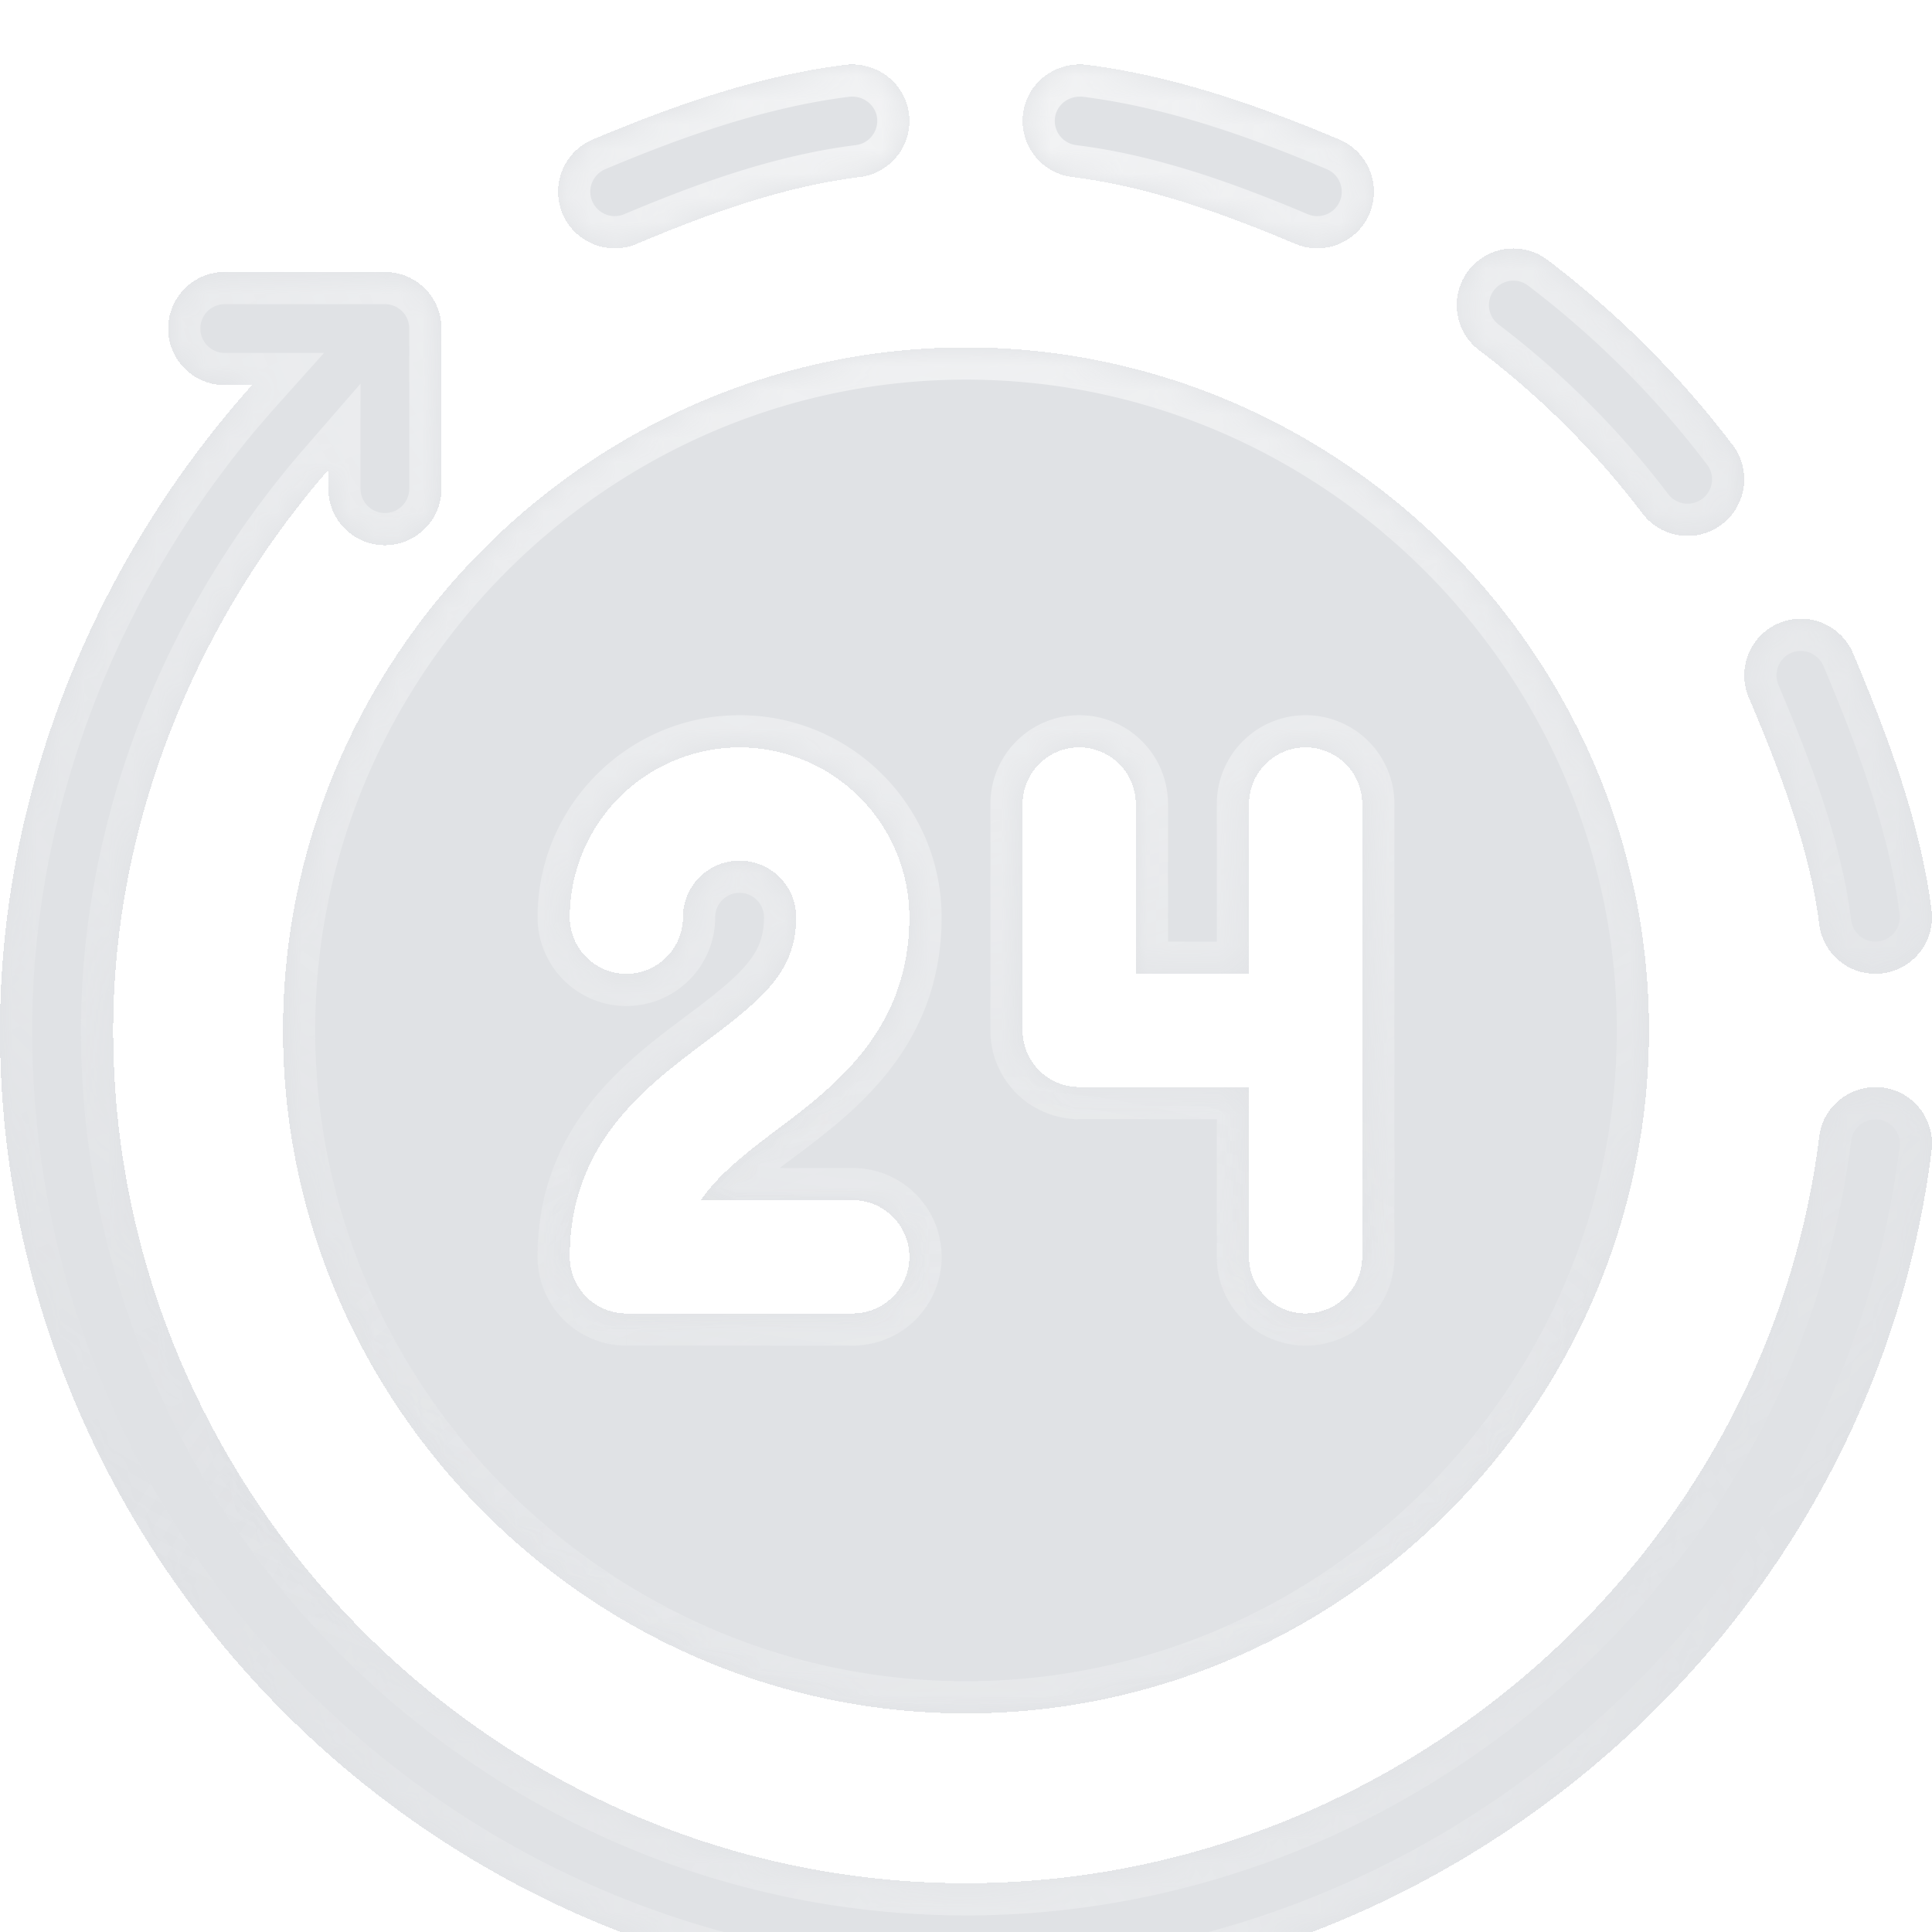 <svg width="80" height="80" fill="none" xmlns="http://www.w3.org/2000/svg"><g filter="url(#b)" clip-path="url(#a)"><mask id="e" fill="#fff"><path fill-rule="evenodd" clip-rule="evenodd" d="M42.362 2.048C42.52.767 43.69-.122 44.978.014 48.583.462 52.11 1.7 55.458 3.11a2.347 2.347 0 0 1 1.25 3.071 2.348 2.348 0 0 1-3.071 1.25c-2.95-1.245-6.059-2.372-9.24-2.768a2.343 2.343 0 0 1-2.035-2.616zm29.385 13.715a2.343 2.343 0 1 1-3.735 2.834 35.19 35.19 0 0 0-6.764-6.764 2.344 2.344 0 1 1 2.834-3.735 39.992 39.992 0 0 1 7.665 7.665zm1.913 7.373a2.347 2.347 0 0 0-1.25 3.071c1.246 2.95 2.523 6.215 2.92 9.396a2.342 2.342 0 1 0 4.65-.581c-.448-3.605-1.838-7.288-3.248-10.637a2.353 2.353 0 0 0-3.072-1.25zM23.293 6.182a2.347 2.347 0 0 1 1.25-3.071C27.892 1.7 31.419.462 35.023.014c1.282-.136 2.456.753 2.616 2.034a2.342 2.342 0 0 1-2.034 2.616c-3.182.396-6.29 1.523-9.24 2.768a2.348 2.348 0 0 1-3.072-1.25zM40 80c20.06 0 37.503-15.146 39.982-35.022a2.344 2.344 0 0 0-2.035-2.616c-1.291-.144-2.458.75-2.616 2.035C73.143 61.934 57.699 75.312 40 75.312 20.614 75.312 4.687 59.386 4.687 40c0-8.544 3.39-16.86 8.907-23.21v.776a2.342 2.342 0 0 0 2.344 2.344 2.342 2.342 0 0 0 2.343-2.344v-6.628a2.342 2.342 0 0 0-2.343-2.344H9.306a2.342 2.342 0 1 0 0 4.686h1.129C3.944 20.539 0 30.118 0 40c0 21.97 18.03 40 40 40zm0-11.719C24.49 68.281 11.719 55.51 11.719 40c0-15.51 12.772-28.281 28.281-28.281 15.51 0 28.281 12.772 28.281 28.281 0 15.51-12.772 28.281-28.281 28.281zm4.688-40a2.342 2.342 0 0 0-2.344 2.344V40a2.342 2.342 0 0 0 2.343 2.344h7.032v7.031a2.342 2.342 0 0 0 2.343 2.344 2.342 2.342 0 0 0 2.344-2.344v-18.75a2.342 2.342 0 0 0-2.343-2.344 2.342 2.342 0 0 0-2.344 2.344v7.031H47.03v-7.031a2.342 2.342 0 0 0-2.343-2.344zM28.28 35.313a2.345 2.345 0 0 1 2.344-2.344 2.345 2.345 0 0 1 2.344 2.343c0 2.234-1.355 3.36-3.75 5.157-2.506 1.88-5.625 4.218-5.625 8.906a2.342 2.342 0 0 0 2.343 2.344h9.375a2.342 2.342 0 0 0 2.344-2.344 2.342 2.342 0 0 0-2.343-2.344h-6.288c.628-.937 1.617-1.77 3.005-2.813 2.507-1.879 5.626-4.218 5.626-8.906a7.039 7.039 0 0 0-7.031-7.03 7.039 7.039 0 0 0-7.031 7.03 2.342 2.342 0 0 0 2.343 2.344 2.342 2.342 0 0 0 2.344-2.343z"/></mask><path fill-rule="evenodd" clip-rule="evenodd" d="M42.362 2.048C42.52.767 43.69-.122 44.978.014 48.583.462 52.11 1.7 55.458 3.11a2.347 2.347 0 0 1 1.25 3.071 2.348 2.348 0 0 1-3.071 1.25c-2.95-1.245-6.059-2.372-9.24-2.768a2.343 2.343 0 0 1-2.035-2.616zm29.385 13.715a2.343 2.343 0 1 1-3.735 2.834 35.19 35.19 0 0 0-6.764-6.764 2.344 2.344 0 1 1 2.834-3.735 39.992 39.992 0 0 1 7.665 7.665zm1.913 7.373a2.347 2.347 0 0 0-1.25 3.071c1.246 2.95 2.523 6.215 2.92 9.396a2.342 2.342 0 1 0 4.65-.581c-.448-3.605-1.838-7.288-3.248-10.637a2.353 2.353 0 0 0-3.072-1.25zM23.293 6.182a2.347 2.347 0 0 1 1.25-3.071C27.892 1.7 31.419.462 35.023.014c1.282-.136 2.456.753 2.616 2.034a2.342 2.342 0 0 1-2.034 2.616c-3.182.396-6.29 1.523-9.24 2.768a2.348 2.348 0 0 1-3.072-1.25zM40 80c20.06 0 37.503-15.146 39.982-35.022a2.344 2.344 0 0 0-2.035-2.616c-1.291-.144-2.458.75-2.616 2.035C73.143 61.934 57.699 75.312 40 75.312 20.614 75.312 4.687 59.386 4.687 40c0-8.544 3.39-16.86 8.907-23.21v.776a2.342 2.342 0 0 0 2.344 2.344 2.342 2.342 0 0 0 2.343-2.344v-6.628a2.342 2.342 0 0 0-2.343-2.344H9.306a2.342 2.342 0 1 0 0 4.686h1.129C3.944 20.539 0 30.118 0 40c0 21.97 18.03 40 40 40zm0-11.719C24.49 68.281 11.719 55.51 11.719 40c0-15.51 12.772-28.281 28.281-28.281 15.51 0 28.281 12.772 28.281 28.281 0 15.51-12.772 28.281-28.281 28.281zm4.688-40a2.342 2.342 0 0 0-2.344 2.344V40a2.342 2.342 0 0 0 2.343 2.344h7.032v7.031a2.342 2.342 0 0 0 2.343 2.344 2.342 2.342 0 0 0 2.344-2.344v-18.75a2.342 2.342 0 0 0-2.343-2.344 2.342 2.342 0 0 0-2.344 2.344v7.031H47.03v-7.031a2.342 2.342 0 0 0-2.343-2.344zM28.28 35.313a2.345 2.345 0 0 1 2.344-2.344 2.345 2.345 0 0 1 2.344 2.343c0 2.234-1.355 3.36-3.75 5.157-2.506 1.88-5.625 4.218-5.625 8.906a2.342 2.342 0 0 0 2.343 2.344h9.375a2.342 2.342 0 0 0 2.344-2.344 2.342 2.342 0 0 0-2.343-2.344h-6.288c.628-.937 1.617-1.77 3.005-2.813 2.507-1.879 5.626-4.218 5.626-8.906a7.039 7.039 0 0 0-7.031-7.03 7.039 7.039 0 0 0-7.031 7.03 2.342 2.342 0 0 0 2.343 2.344 2.342 2.342 0 0 0 2.344-2.343z" fill="url(#c)" shape-rendering="crispEdges"/><path fill-rule="evenodd" clip-rule="evenodd" d="M42.362 2.048C42.52.767 43.69-.122 44.978.014 48.583.462 52.11 1.7 55.458 3.11a2.347 2.347 0 0 1 1.25 3.071 2.348 2.348 0 0 1-3.071 1.25c-2.95-1.245-6.059-2.372-9.24-2.768a2.343 2.343 0 0 1-2.035-2.616zm29.385 13.715a2.343 2.343 0 1 1-3.735 2.834 35.19 35.19 0 0 0-6.764-6.764 2.344 2.344 0 1 1 2.834-3.735 39.992 39.992 0 0 1 7.665 7.665zm1.913 7.373a2.347 2.347 0 0 0-1.25 3.071c1.246 2.95 2.523 6.215 2.92 9.396a2.342 2.342 0 1 0 4.65-.581c-.448-3.605-1.838-7.288-3.248-10.637a2.353 2.353 0 0 0-3.072-1.25zM23.293 6.182a2.347 2.347 0 0 1 1.25-3.071C27.892 1.7 31.419.462 35.023.014c1.282-.136 2.456.753 2.616 2.034a2.342 2.342 0 0 1-2.034 2.616c-3.182.396-6.29 1.523-9.24 2.768a2.348 2.348 0 0 1-3.072-1.25zM40 80c20.06 0 37.503-15.146 39.982-35.022a2.344 2.344 0 0 0-2.035-2.616c-1.291-.144-2.458.75-2.616 2.035C73.143 61.934 57.699 75.312 40 75.312 20.614 75.312 4.687 59.386 4.687 40c0-8.544 3.39-16.86 8.907-23.21v.776a2.342 2.342 0 0 0 2.344 2.344 2.342 2.342 0 0 0 2.343-2.344v-6.628a2.342 2.342 0 0 0-2.343-2.344H9.306a2.342 2.342 0 1 0 0 4.686h1.129C3.944 20.539 0 30.118 0 40c0 21.97 18.03 40 40 40zm0-11.719C24.49 68.281 11.719 55.51 11.719 40c0-15.51 12.772-28.281 28.281-28.281 15.51 0 28.281 12.772 28.281 28.281 0 15.51-12.772 28.281-28.281 28.281zm4.688-40a2.342 2.342 0 0 0-2.344 2.344V40a2.342 2.342 0 0 0 2.343 2.344h7.032v7.031a2.342 2.342 0 0 0 2.343 2.344 2.342 2.342 0 0 0 2.344-2.344v-18.75a2.342 2.342 0 0 0-2.343-2.344 2.342 2.342 0 0 0-2.344 2.344v7.031H47.03v-7.031a2.342 2.342 0 0 0-2.343-2.344zM28.28 35.313a2.345 2.345 0 0 1 2.344-2.344 2.345 2.345 0 0 1 2.344 2.343c0 2.234-1.355 3.36-3.75 5.157-2.506 1.88-5.625 4.218-5.625 8.906a2.342 2.342 0 0 0 2.343 2.344h9.375a2.342 2.342 0 0 0 2.344-2.344 2.342 2.342 0 0 0-2.343-2.344h-6.288c.628-.937 1.617-1.77 3.005-2.813 2.507-1.879 5.626-4.218 5.626-8.906a7.039 7.039 0 0 0-7.031-7.03 7.039 7.039 0 0 0-7.031 7.03 2.342 2.342 0 0 0 2.343 2.344 2.342 2.342 0 0 0 2.344-2.343z" fill="#344254" fill-opacity=".15" shape-rendering="crispEdges"/><path d="m44.978.014.165-1.324-.013-.001-.013-.002-.139 1.327zm-2.616 2.034 1.323.165v-.002l-1.323-.163zm13.097 1.063.518-1.229h-.001l-.517 1.229zm1.25 3.071 1.228.519v-.003l-1.229-.516zm-3.072 1.25-.519 1.228.007.003.512-1.231zm-9.24-2.768-.165 1.323.165-1.323zm26.9 14.384.804 1.063.001-.001-.806-1.062zm.45-3.285-1.062.806 1.062-.806zm-3.735 2.834-1.062.806 1.062-.806zm-6.764-6.764.806-1.062-.806 1.062zm-.45-3.284 1.06.807.002-.001-1.063-.806zm3.284-.451.806-1.062-.003-.003-.803 1.065zm8.329 18.11-1.23.515.001.003 1.228-.519zm1.25-3.072-.511-1.232-.009.003.52 1.229zm1.668 12.467 1.324-.163v-.001l-1.324.164zm2.617 2.035.154 1.325.01-.002-.165-1.323zm2.034-2.616-1.323.165 1.323-.165zm-3.248-10.637 1.229-.517v-.001l-1.23.518zM24.543 3.111l-.517-1.23-.002.001.519 1.229zm-1.25 3.071-1.23.516.002.002 1.228-.518zM35.023.014l-.14-1.326h-.012l-.012.002.164 1.324zm2.616 2.034 1.324-.165-1.324.165zm-2.034 2.616.165 1.323-.165-1.323zm-9.24 2.768.512 1.231.006-.003-.518-1.228zm53.617 37.546-1.323-.165 1.323.165zm-2.035-2.616.165-1.323-.009-.001-.008-.001-.148 1.325zm-2.616 2.035 1.323.165v-.002l-1.323-.163zM13.594 16.79h1.333v-3.568l-2.34 2.694 1.007.874zm-3.158-3.51.993.889 1.988-2.223h-2.981v1.334zm41.283 29.064h1.333V41.01H51.72v1.334zm0-4.688v1.334h1.333v-1.334H51.72zm-4.688 0h-1.333v1.334h1.333v-1.334zM29.22 40.47l.8 1.067-.8-1.067zm-.195 6.562-1.108-.742-1.39 2.076h2.498V47.03zm3.005-2.813-.8-1.067.8 1.067zm13.087-45.53c-1.975-.207-3.827 1.159-4.078 3.197l2.646.326c.065-.525.552-.934 1.154-.871l.278-2.653zm10.859 3.194C52.588.455 48.929-.838 45.143-1.31l-.33 2.647c3.424.426 6.819 1.609 10.128 3.002l1.035-2.457zm1.962 4.816a3.68 3.68 0 0 0-1.96-4.816L54.94 4.34c.514.217.756.809.539 1.327l2.459 1.032zm-4.813 1.965a3.681 3.681 0 0 0 4.812-1.962L55.48 5.664a1.014 1.014 0 0 1-1.332.537l-1.023 2.462zm-8.893-2.676c2.994.373 5.965 1.44 8.886 2.673l1.037-2.457c-2.98-1.257-6.225-2.443-9.594-2.862l-.329 2.646zm-3.193-4.104a3.676 3.676 0 0 0 3.193 4.104l.33-2.646a1.01 1.01 0 0 1-.877-1.128l-2.646-.33zM72.102 20.11a3.677 3.677 0 0 0 .707-5.154l-2.123 1.614a1.01 1.01 0 0 1-.195 1.415l1.611 2.125zm-5.152-.707a3.679 3.679 0 0 0 5.15.708l-1.608-2.127a1.012 1.012 0 0 1-1.418-.194l-2.124 1.613zm-6.508-6.507a33.858 33.858 0 0 1 6.508 6.507l2.124-1.612a36.527 36.527 0 0 0-7.02-7.02l-1.612 2.124zm-.706-5.154a3.677 3.677 0 0 0 .707 5.154l1.611-2.125a1.01 1.01 0 0 1-.195-1.415l-2.123-1.614zm5.149-.709a3.68 3.68 0 0 0-5.15.71l2.124 1.612a1.012 1.012 0 0 1 1.42-.193l1.606-2.129zm7.924 7.924a41.326 41.326 0 0 0-7.92-7.921L63.275 9.16a38.661 38.661 0 0 1 7.41 7.41l2.123-1.613zm.831 10.734a1.013 1.013 0 0 1 .539-1.327l-1.038-2.457a3.68 3.68 0 0 0-1.96 4.816l2.459-1.032zm3.013 9.748c-.422-3.386-1.77-6.804-3.014-9.75l-2.457 1.037c1.247 2.954 2.453 6.064 2.824 9.042l2.647-.33zm1.138.875a1.009 1.009 0 0 1-1.138-.874l-2.647.327a3.675 3.675 0 0 0 4.094 3.195l-.309-2.648zm.866-1.127a1.01 1.01 0 0 1-.877 1.128l.33 2.646a3.676 3.676 0 0 0 3.193-4.104l-2.646.33zm-3.154-10.284c1.405 3.338 2.73 6.875 3.154 10.284l2.646-.33c-.473-3.801-1.928-7.63-3.342-10.99l-2.458 1.036zm-1.332-.536a1.02 1.02 0 0 1 1.332.537l2.457-1.037c-.793-1.878-2.95-2.734-4.81-1.963l1.02 2.463zM24.024 1.882a3.68 3.68 0 0 0-1.96 4.816l2.459-1.032a1.013 1.013 0 0 1 .539-1.327l-1.038-2.457zM34.86-1.31c-3.786.472-7.446 1.765-10.834 3.192l1.035 2.457c3.31-1.393 6.704-2.576 10.128-3.002l-.33-2.647zm4.104 3.193c-.255-2.036-2.11-3.403-4.08-3.195l.28 2.652c.594-.063 1.088.347 1.154.874l2.646-.331zM35.77 5.987a3.676 3.676 0 0 0 3.193-4.104l-2.647.33a1.01 1.01 0 0 1-.876 1.128l.33 2.646zM26.883 8.66c2.922-1.233 5.892-2.3 8.887-2.673l-.33-2.646c-3.369.42-6.614 1.605-9.594 2.862l1.037 2.457zM22.065 6.7a3.681 3.681 0 0 0 4.811 1.963l-1.023-2.462a1.015 1.015 0 0 1-1.331-.537L22.065 6.7zm56.593 38.113C76.264 64.009 59.4 78.666 40 78.666v2.667c20.719 0 38.741-15.634 41.305-36.19l-2.647-.33zm-.876-1.128c.552.069.946.574.877 1.128l2.646.33a3.677 3.677 0 0 0-3.193-4.104l-.33 2.646zm-1.128.874c.066-.534.556-.938 1.145-.872l.296-2.65c-1.993-.223-3.838 1.164-4.088 3.197l2.647.325zM40 76.647c18.358 0 34.38-13.866 36.654-32.084l-2.646-.33C71.905 61.087 57.04 73.979 40 73.979v2.667zM3.354 40c0 20.123 16.523 36.646 36.646 36.646v-2.667c-18.65 0-33.98-15.33-33.98-33.98H3.355zm9.233-24.084C6.878 22.488 3.354 31.108 3.354 40h2.667c0-8.196 3.256-16.207 8.58-22.336l-2.014-1.748zm2.34 1.65v-.776H12.26v.776h2.667zm1.01 1.01c-.559 0-1.01-.451-1.01-1.01H12.26a3.676 3.676 0 0 0 3.678 3.677v-2.667zm1.01-1.01c0 .559-.45 1.01-1.01 1.01v2.667a3.676 3.676 0 0 0 3.678-3.677h-2.667zm0-6.628v6.628h2.668v-6.628h-2.667zm-1.01-1.01c.56 0 1.01.45 1.01 1.01h2.668a3.676 3.676 0 0 0-3.677-3.678v2.667zm-6.63 0h6.63V7.26h-6.63v2.667zm-1.01 1.01c0-.56.45-1.01 1.01-1.01V7.26a3.676 3.676 0 0 0-3.677 3.678h2.666zm1.01 1.008c-.56 0-1.01-.45-1.01-1.008H5.63a3.674 3.674 0 0 0 3.677 3.675v-2.667zm1.129 0h-1.13v2.667h1.13v-2.667zM1.333 40c0-9.531 3.807-18.8 10.096-25.831L9.442 12.39C2.747 19.876-1.333 29.767-1.333 40h2.666zM40 78.666C18.766 78.666 1.333 61.234 1.333 40h-2.666c0 22.707 18.626 41.333 41.333 41.333v-2.666zM10.385 40c0 16.245 13.37 29.615 29.615 29.615v-2.667c-14.773 0-26.948-12.175-26.948-26.948h-2.667zM40 10.385c-16.245 0-29.615 13.37-29.615 29.615h2.667c0-14.773 12.175-26.948 26.948-26.948v-2.667zM69.615 40c0-16.245-13.37-29.615-29.615-29.615v2.667c14.773 0 26.948 12.175 26.948 26.948h2.667zM40 69.615c16.245 0 29.615-13.37 29.615-29.615h-2.667c0 14.773-12.175 26.948-26.948 26.948v2.667zm3.677-38.99c0-.56.451-1.01 1.01-1.01v-2.667a3.676 3.676 0 0 0-3.677 3.677h2.667zm0 9.375v-9.375H41.01V40h2.667zm1.01 1.01c-.559 0-1.01-.45-1.01-1.01H41.01a3.676 3.676 0 0 0 3.678 3.677V41.01zm7.032 0h-7.032v2.667h7.032V41.01zm1.333 8.365v-7.031h-2.667v7.031h2.667zm1.01 1.01c-.559 0-1.01-.45-1.01-1.01h-2.667a3.676 3.676 0 0 0 3.678 3.677v-2.667zm1.01-1.01c0 .56-.45 1.01-1.01 1.01v2.667a3.676 3.676 0 0 0 3.678-3.677h-2.667zm0-18.75v18.75h2.668v-18.75h-2.667zm-1.01-1.01c.56 0 1.01.45 1.01 1.01h2.668a3.676 3.676 0 0 0-3.678-3.677v2.667zm-1.01 1.01c0-.56.451-1.01 1.01-1.01v-2.667a3.676 3.676 0 0 0-3.677 3.677h2.667zm0 7.031v-7.031h-2.667v7.031h2.667zm-6.02 1.334h4.687v-2.667H47.03v2.667zm-1.334-8.365v7.031h2.667v-7.031h-2.667zm-1.01-1.01c.559 0 1.01.45 1.01 1.01h2.667a3.676 3.676 0 0 0-3.678-3.677v2.667zm-14.063 2.02a3.679 3.679 0 0 0-3.677 3.677h2.667c0-.556.453-1.01 1.01-1.01v-2.667zm3.677 3.677a3.679 3.679 0 0 0-3.677-3.677v2.667c.557 0 1.01.454 1.01 1.01h2.667zm-4.282 6.224c1.171-.88 2.247-1.706 3.007-2.64.818-1.008 1.275-2.14 1.275-3.584h-2.667c0 .791-.22 1.338-.678 1.902-.516.636-1.314 1.27-2.538 2.189l1.601 2.133zm-5.093 7.839c0-3.955 2.549-5.932 5.093-7.839l-1.6-2.134c-2.469 1.851-6.16 4.553-6.16 9.973h2.667zm1.01 1.01c-.559 0-1.01-.45-1.01-1.01H22.26a3.676 3.676 0 0 0 3.677 3.677v-2.667zm9.375 0h-9.374v2.667h9.375v-2.667zm1.01-1.01c0 .56-.45 1.01-1.01 1.01v2.667a3.676 3.676 0 0 0 3.678-3.677h-2.667zm-1.01-1.01c.56 0 1.01.45 1.01 1.01h2.668a3.676 3.676 0 0 0-3.678-3.677v2.667zm-6.287 0h6.288v-2.667h-6.288v2.667zm2.205-5.213c-1.382 1.037-2.544 1.99-3.313 3.137l2.216 1.484c.487-.727 1.303-1.442 2.698-2.488l-1.601-2.133zm5.093-7.84c0 3.956-2.549 5.932-5.093 7.84l1.6 2.133c2.469-1.85 6.16-4.553 6.16-9.972h-2.667zm-5.698-5.697a5.706 5.706 0 0 1 5.698 5.698h2.667c0-4.614-3.751-8.365-8.365-8.365v2.667zm-5.698 5.698a5.706 5.706 0 0 1 5.698-5.698v-2.667c-4.614 0-8.365 3.75-8.365 8.364h2.667zm1.01 1.01c-.559 0-1.01-.451-1.01-1.01H22.26a3.676 3.676 0 0 0 3.677 3.677v-2.667zm1.01-1.01c0 .559-.45 1.01-1.01 1.01v2.667a3.676 3.676 0 0 0 3.678-3.678h-2.667z" fill="url(#d)" fill-opacity=".6" mask="url(#e)"/><path d="m44.978.014.165-1.324-.013-.001-.013-.002-.139 1.327zm-2.616 2.034 1.323.165v-.002l-1.323-.163zm13.097 1.063.518-1.229h-.001l-.517 1.229zm1.25 3.071 1.228.519v-.003l-1.229-.516zm-3.072 1.25-.519 1.228.007.003.512-1.231zm-9.24-2.768-.165 1.323.165-1.323zm26.9 14.384.804 1.063.001-.001-.806-1.062zm.45-3.285-1.062.806 1.062-.806zm-3.735 2.834-1.062.806 1.062-.806zm-6.764-6.764.806-1.062-.806 1.062zm-.45-3.284 1.06.807.002-.001-1.063-.806zm3.284-.451.806-1.062-.003-.003-.803 1.065zm8.329 18.11-1.23.515.001.003 1.228-.519zm1.25-3.072-.511-1.232-.009.003.52 1.229zm1.668 12.467 1.324-.163v-.001l-1.324.164zm2.617 2.035.154 1.325.01-.002-.165-1.323zm2.034-2.616-1.323.165 1.323-.165zm-3.248-10.637 1.229-.517v-.001l-1.23.518zM24.543 3.111l-.517-1.23-.002.001.519 1.229zm-1.25 3.071-1.23.516.002.002 1.228-.518zM35.023.014l-.14-1.326h-.012l-.012.002.164 1.324zm2.616 2.034 1.324-.165-1.324.165zm-2.034 2.616.165 1.323-.165-1.323zm-9.24 2.768.512 1.231.006-.003-.518-1.228zm53.617 37.546-1.323-.165 1.323.165zm-2.035-2.616.165-1.323-.009-.001-.008-.001-.148 1.325zm-2.616 2.035 1.323.165v-.002l-1.323-.163zM13.594 16.79h1.333v-3.568l-2.34 2.694 1.007.874zm-3.158-3.51.993.889 1.988-2.223h-2.981v1.334zm41.283 29.064h1.333V41.01H51.72v1.334zm0-4.688v1.334h1.333v-1.334H51.72zm-4.688 0h-1.333v1.334h1.333v-1.334zM29.22 40.47l.8 1.067-.8-1.067zm-.195 6.562-1.108-.742-1.39 2.076h2.498V47.03zm3.005-2.813-.8-1.067.8 1.067zm13.087-45.53c-1.975-.207-3.827 1.159-4.078 3.197l2.646.326c.065-.525.552-.934 1.154-.871l.278-2.653zm10.859 3.194C52.588.455 48.929-.838 45.143-1.31l-.33 2.647c3.424.426 6.819 1.609 10.128 3.002l1.035-2.457zm1.962 4.816a3.68 3.68 0 0 0-1.96-4.816L54.94 4.34c.514.217.756.809.539 1.327l2.459 1.032zm-4.813 1.965a3.681 3.681 0 0 0 4.812-1.962L55.48 5.664a1.014 1.014 0 0 1-1.332.537l-1.023 2.462zm-8.893-2.676c2.994.373 5.965 1.44 8.886 2.673l1.037-2.457c-2.98-1.257-6.225-2.443-9.594-2.862l-.329 2.646zm-3.193-4.104a3.676 3.676 0 0 0 3.193 4.104l.33-2.646a1.01 1.01 0 0 1-.877-1.128l-2.646-.33zM72.102 20.11a3.677 3.677 0 0 0 .707-5.154l-2.123 1.614a1.01 1.01 0 0 1-.195 1.415l1.611 2.125zm-5.152-.707a3.679 3.679 0 0 0 5.15.708l-1.608-2.127a1.012 1.012 0 0 1-1.418-.194l-2.124 1.613zm-6.508-6.507a33.858 33.858 0 0 1 6.508 6.507l2.124-1.612a36.527 36.527 0 0 0-7.02-7.02l-1.612 2.124zm-.706-5.154a3.677 3.677 0 0 0 .707 5.154l1.611-2.125a1.01 1.01 0 0 1-.195-1.415l-2.123-1.614zm5.149-.709a3.68 3.68 0 0 0-5.15.71l2.124 1.612a1.012 1.012 0 0 1 1.42-.193l1.606-2.129zm7.924 7.924a41.326 41.326 0 0 0-7.92-7.921L63.275 9.16a38.661 38.661 0 0 1 7.41 7.41l2.123-1.613zm.831 10.734a1.013 1.013 0 0 1 .539-1.327l-1.038-2.457a3.68 3.68 0 0 0-1.96 4.816l2.459-1.032zm3.013 9.748c-.422-3.386-1.77-6.804-3.014-9.75l-2.457 1.037c1.247 2.954 2.453 6.064 2.824 9.042l2.647-.33zm1.138.875a1.009 1.009 0 0 1-1.138-.874l-2.647.327a3.675 3.675 0 0 0 4.094 3.195l-.309-2.648zm.866-1.127a1.01 1.01 0 0 1-.877 1.128l.33 2.646a3.676 3.676 0 0 0 3.193-4.104l-2.646.33zm-3.154-10.284c1.405 3.338 2.73 6.875 3.154 10.284l2.646-.33c-.473-3.801-1.928-7.63-3.342-10.99l-2.458 1.036zm-1.332-.536a1.02 1.02 0 0 1 1.332.537l2.457-1.037c-.793-1.878-2.95-2.734-4.81-1.963l1.02 2.463zM24.024 1.882a3.68 3.68 0 0 0-1.96 4.816l2.459-1.032a1.013 1.013 0 0 1 .539-1.327l-1.038-2.457zM34.86-1.31c-3.786.472-7.446 1.765-10.834 3.192l1.035 2.457c3.31-1.393 6.704-2.576 10.128-3.002l-.33-2.647zm4.104 3.193c-.255-2.036-2.11-3.403-4.08-3.195l.28 2.652c.594-.063 1.088.347 1.154.874l2.646-.331zM35.77 5.987a3.676 3.676 0 0 0 3.193-4.104l-2.647.33a1.01 1.01 0 0 1-.876 1.128l.33 2.646zM26.883 8.66c2.922-1.233 5.892-2.3 8.887-2.673l-.33-2.646c-3.369.42-6.614 1.605-9.594 2.862l1.037 2.457zM22.065 6.7a3.681 3.681 0 0 0 4.811 1.963l-1.023-2.462a1.015 1.015 0 0 1-1.331-.537L22.065 6.7zm56.593 38.113C76.264 64.009 59.4 78.666 40 78.666v2.667c20.719 0 38.741-15.634 41.305-36.19l-2.647-.33zm-.876-1.128c.552.069.946.574.877 1.128l2.646.33a3.677 3.677 0 0 0-3.193-4.104l-.33 2.646zm-1.128.874c.066-.534.556-.938 1.145-.872l.296-2.65c-1.993-.223-3.838 1.164-4.088 3.197l2.647.325zM40 76.647c18.358 0 34.38-13.866 36.654-32.084l-2.646-.33C71.905 61.087 57.04 73.979 40 73.979v2.667zM3.354 40c0 20.123 16.523 36.646 36.646 36.646v-2.667c-18.65 0-33.98-15.33-33.98-33.98H3.355zm9.233-24.084C6.878 22.488 3.354 31.108 3.354 40h2.667c0-8.196 3.256-16.207 8.58-22.336l-2.014-1.748zm2.34 1.65v-.776H12.26v.776h2.667zm1.01 1.01c-.559 0-1.01-.451-1.01-1.01H12.26a3.676 3.676 0 0 0 3.678 3.677v-2.667zm1.01-1.01c0 .559-.45 1.01-1.01 1.01v2.667a3.676 3.676 0 0 0 3.678-3.677h-2.667zm0-6.628v6.628h2.668v-6.628h-2.667zm-1.01-1.01c.56 0 1.01.45 1.01 1.01h2.668a3.676 3.676 0 0 0-3.677-3.678v2.667zm-6.63 0h6.63V7.26h-6.63v2.667zm-1.01 1.01c0-.56.45-1.01 1.01-1.01V7.26a3.676 3.676 0 0 0-3.677 3.678h2.666zm1.01 1.008c-.56 0-1.01-.45-1.01-1.008H5.63a3.674 3.674 0 0 0 3.677 3.675v-2.667zm1.129 0h-1.13v2.667h1.13v-2.667zM1.333 40c0-9.531 3.807-18.8 10.096-25.831L9.442 12.39C2.747 19.876-1.333 29.767-1.333 40h2.666zM40 78.666C18.766 78.666 1.333 61.234 1.333 40h-2.666c0 22.707 18.626 41.333 41.333 41.333v-2.666zM10.385 40c0 16.245 13.37 29.615 29.615 29.615v-2.667c-14.773 0-26.948-12.175-26.948-26.948h-2.667zM40 10.385c-16.245 0-29.615 13.37-29.615 29.615h2.667c0-14.773 12.175-26.948 26.948-26.948v-2.667zM69.615 40c0-16.245-13.37-29.615-29.615-29.615v2.667c14.773 0 26.948 12.175 26.948 26.948h2.667zM40 69.615c16.245 0 29.615-13.37 29.615-29.615h-2.667c0 14.773-12.175 26.948-26.948 26.948v2.667zm3.677-38.99c0-.56.451-1.01 1.01-1.01v-2.667a3.676 3.676 0 0 0-3.677 3.677h2.667zm0 9.375v-9.375H41.01V40h2.667zm1.01 1.01c-.559 0-1.01-.45-1.01-1.01H41.01a3.676 3.676 0 0 0 3.678 3.677V41.01zm7.032 0h-7.032v2.667h7.032V41.01zm1.333 8.365v-7.031h-2.667v7.031h2.667zm1.01 1.01c-.559 0-1.01-.45-1.01-1.01h-2.667a3.676 3.676 0 0 0 3.678 3.677v-2.667zm1.01-1.01c0 .56-.45 1.01-1.01 1.01v2.667a3.676 3.676 0 0 0 3.678-3.677h-2.667zm0-18.75v18.75h2.668v-18.75h-2.667zm-1.01-1.01c.56 0 1.01.45 1.01 1.01h2.668a3.676 3.676 0 0 0-3.678-3.677v2.667zm-1.01 1.01c0-.56.451-1.01 1.01-1.01v-2.667a3.676 3.676 0 0 0-3.677 3.677h2.667zm0 7.031v-7.031h-2.667v7.031h2.667zm-6.02 1.334h4.687v-2.667H47.03v2.667zm-1.334-8.365v7.031h2.667v-7.031h-2.667zm-1.01-1.01c.559 0 1.01.45 1.01 1.01h2.667a3.676 3.676 0 0 0-3.678-3.677v2.667zm-14.063 2.02a3.679 3.679 0 0 0-3.677 3.677h2.667c0-.556.453-1.01 1.01-1.01v-2.667zm3.677 3.677a3.679 3.679 0 0 0-3.677-3.677v2.667c.557 0 1.01.454 1.01 1.01h2.667zm-4.282 6.224c1.171-.88 2.247-1.706 3.007-2.64.818-1.008 1.275-2.14 1.275-3.584h-2.667c0 .791-.22 1.338-.678 1.902-.516.636-1.314 1.27-2.538 2.189l1.601 2.133zm-5.093 7.839c0-3.955 2.549-5.932 5.093-7.839l-1.6-2.134c-2.469 1.851-6.16 4.553-6.16 9.973h2.667zm1.01 1.01c-.559 0-1.01-.45-1.01-1.01H22.26a3.676 3.676 0 0 0 3.677 3.677v-2.667zm9.375 0h-9.374v2.667h9.375v-2.667zm1.01-1.01c0 .56-.45 1.01-1.01 1.01v2.667a3.676 3.676 0 0 0 3.678-3.677h-2.667zm-1.01-1.01c.56 0 1.01.45 1.01 1.01h2.668a3.676 3.676 0 0 0-3.678-3.677v2.667zm-6.287 0h6.288v-2.667h-6.288v2.667zm2.205-5.213c-1.382 1.037-2.544 1.99-3.313 3.137l2.216 1.484c.487-.727 1.303-1.442 2.698-2.488l-1.601-2.133zm5.093-7.84c0 3.956-2.549 5.932-5.093 7.84l1.6 2.133c2.469-1.85 6.16-4.553 6.16-9.972h-2.667zm-5.698-5.697a5.706 5.706 0 0 1 5.698 5.698h2.667c0-4.614-3.751-8.365-8.365-8.365v2.667zm-5.698 5.698a5.706 5.706 0 0 1 5.698-5.698v-2.667c-4.614 0-8.365 3.75-8.365 8.364h2.667zm1.01 1.01c-.559 0-1.01-.451-1.01-1.01H22.26a3.676 3.676 0 0 0 3.677 3.677v-2.667zm1.01-1.01c0 .559-.45 1.01-1.01 1.01v2.667a3.676 3.676 0 0 0 3.678-3.678h-2.667z" fill="url(#f)" fill-opacity=".3" mask="url(#e)"/></g><defs><radialGradient id="d" cx="0" cy="0" r="1" gradientUnits="userSpaceOnUse" gradientTransform="matrix(0 69.454 -69.454 0 40 .727)"><stop stop-color="#fff"/><stop offset="1" stop-color="#fff" stop-opacity="0"/></radialGradient><radialGradient id="f" cx="0" cy="0" r="1" gradientUnits="userSpaceOnUse" gradientTransform="rotate(-90 60 20) scale(40)"><stop stop-color="#fff"/><stop offset="1" stop-color="#fff" stop-opacity="0"/></radialGradient><linearGradient id="c" x1="3.301" y1="2.061" x2="40.996" y2="98.854" gradientUnits="userSpaceOnUse"><stop stop-color="#fff" stop-opacity=".8"/><stop offset="1" stop-color="#fff" stop-opacity=".2"/></linearGradient><clipPath id="a"><path fill="#fff" d="M0 0h80v80H0z"/></clipPath><filter id="b" x="-666.667" y="-666.667" width="1413.33" height="1413.33" filterUnits="userSpaceOnUse" color-interpolation-filters="sRGB"><feFlood flood-opacity="0" result="BackgroundImageFix"/><feGaussianBlur in="BackgroundImageFix" stdDeviation="333.333"/><feComposite in2="SourceAlpha" operator="in" result="effect1_backgroundBlur_7785_159674"/><feColorMatrix in="SourceAlpha" values="0 0 0 0 0 0 0 0 0 0 0 0 0 0 0 0 0 0 127 0" result="hardAlpha"/><feOffset dy="2.667"/><feGaussianBlur stdDeviation="1.333"/><feComposite in2="hardAlpha" operator="out"/><feColorMatrix values="0 0 0 0 0 0 0 0 0 0 0 0 0 0 0 0 0 0 0.25 0"/><feBlend in2="effect1_backgroundBlur_7785_159674" result="effect2_dropShadow_7785_159674"/><feBlend in="SourceGraphic" in2="effect2_dropShadow_7785_159674" result="shape"/></filter></defs></svg>